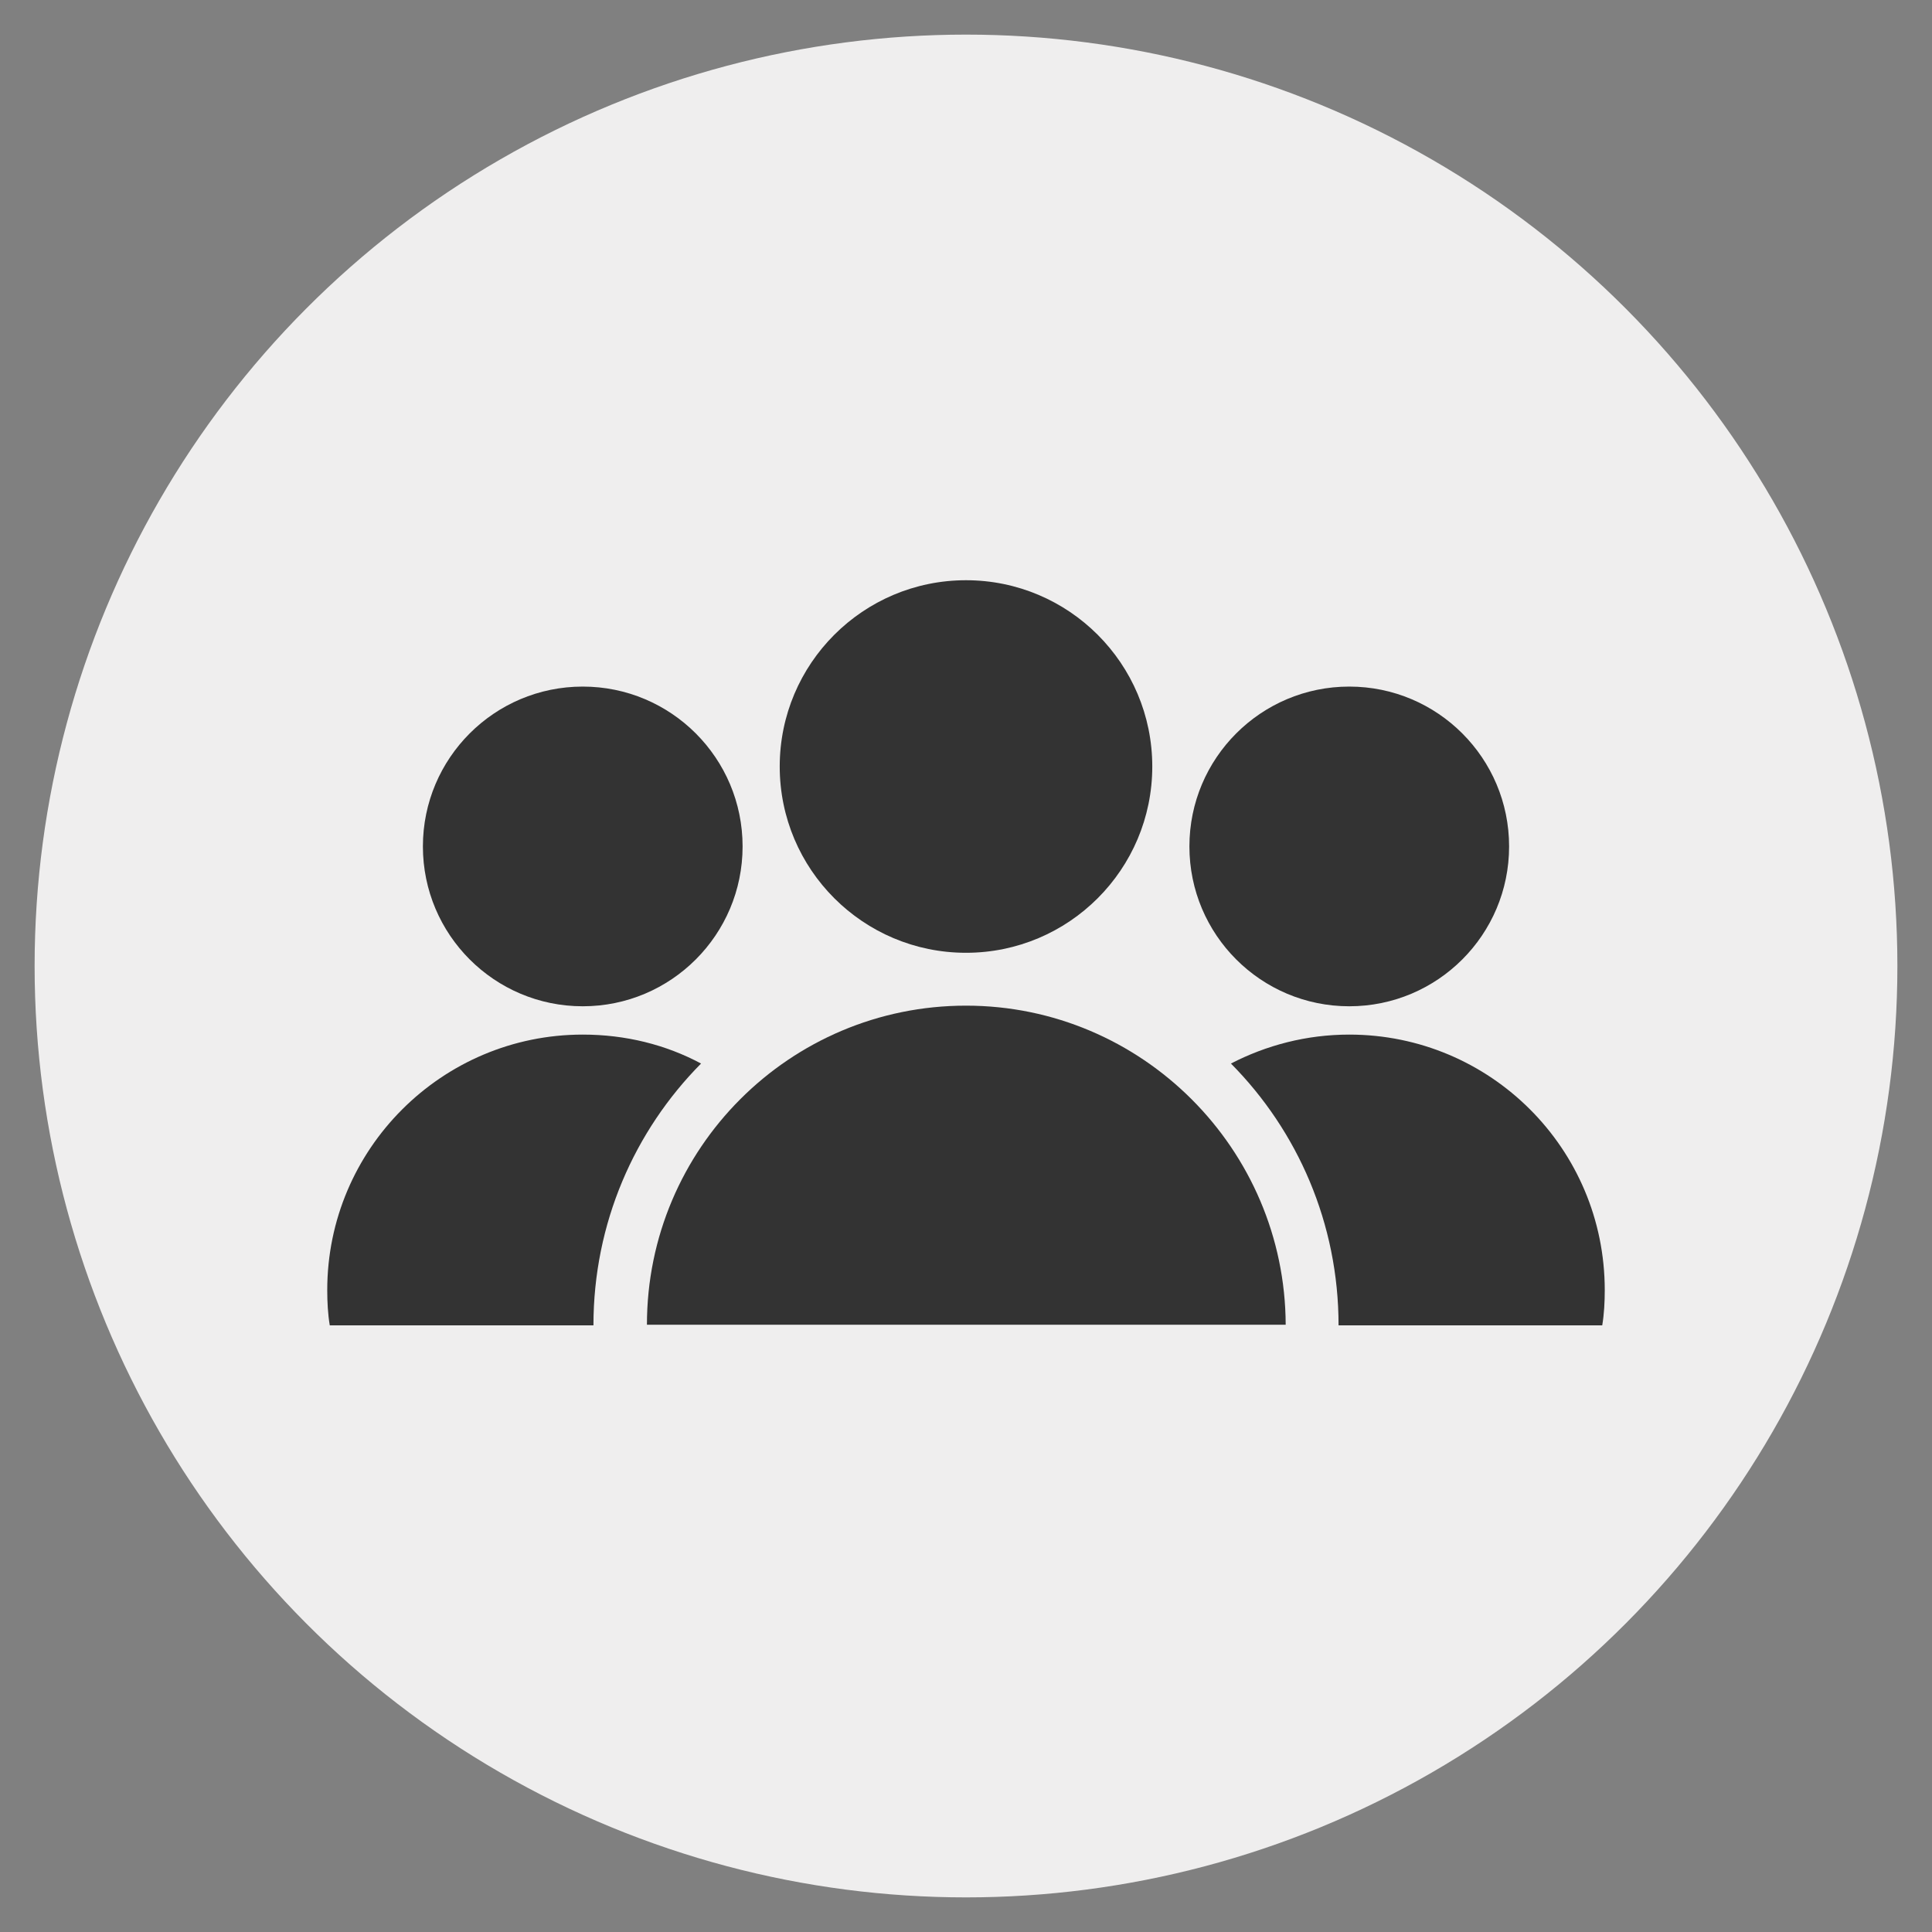 <?xml version="1.0" encoding="utf-8"?>
<!-- Generator: Adobe Illustrator 22.0.0, SVG Export Plug-In . SVG Version: 6.00 Build 0)  -->
<svg version="1.1" id="Layer_1" xmlns="http://www.w3.org/2000/svg" xmlns:xlink="http://www.w3.org/1999/xlink" x="0px" y="0px"
	 viewBox="0 0 307 307" style="enable-background:new 0 0 307 307;" xml:space="preserve">
<rect x="0" y="0" width="307" height="307" fill="#808080" stroke="none"/>
<style type="text/css">
	.st0{fill:#EFEEEE;}
	.st1{fill:#333333;}
</style>
<g>
	<circle class="st0" cx="153.5" cy="153.5" r="148"/>
	<g>
		<path class="st1" d="M153.5,159.8c-28,0-50.7,22.7-50.7,50.7h101.5C204.2,182.6,181.5,159.8,153.5,159.8z"/>
		<circle class="st1" cx="214.4" cy="134.5" r="25.4"/>
		<path class="st1" d="M214.4,164.4c-6.8,0-13.2,1.7-18.8,4.6c10.6,10.7,17.1,25.4,17.1,41.6h41.9c0.3-1.8,0.4-3.7,0.4-5.6
			C255,182.5,236.8,164.4,214.4,164.4z"/>
		<path class="st1" d="M92.6,164.4c-22.4,0-40.6,18.2-40.6,40.6c0,1.9,0.1,3.8,0.4,5.6h41.9c0-16.2,6.5-30.9,17.1-41.6
			C105.8,166,99.4,164.4,92.6,164.4z"/>
		<circle class="st1" cx="153.5" cy="121.8" r="29.6"/>
		<circle class="st1" cx="92.6" cy="134.5" r="25.4"/>
	</g>
</g>
</svg>
